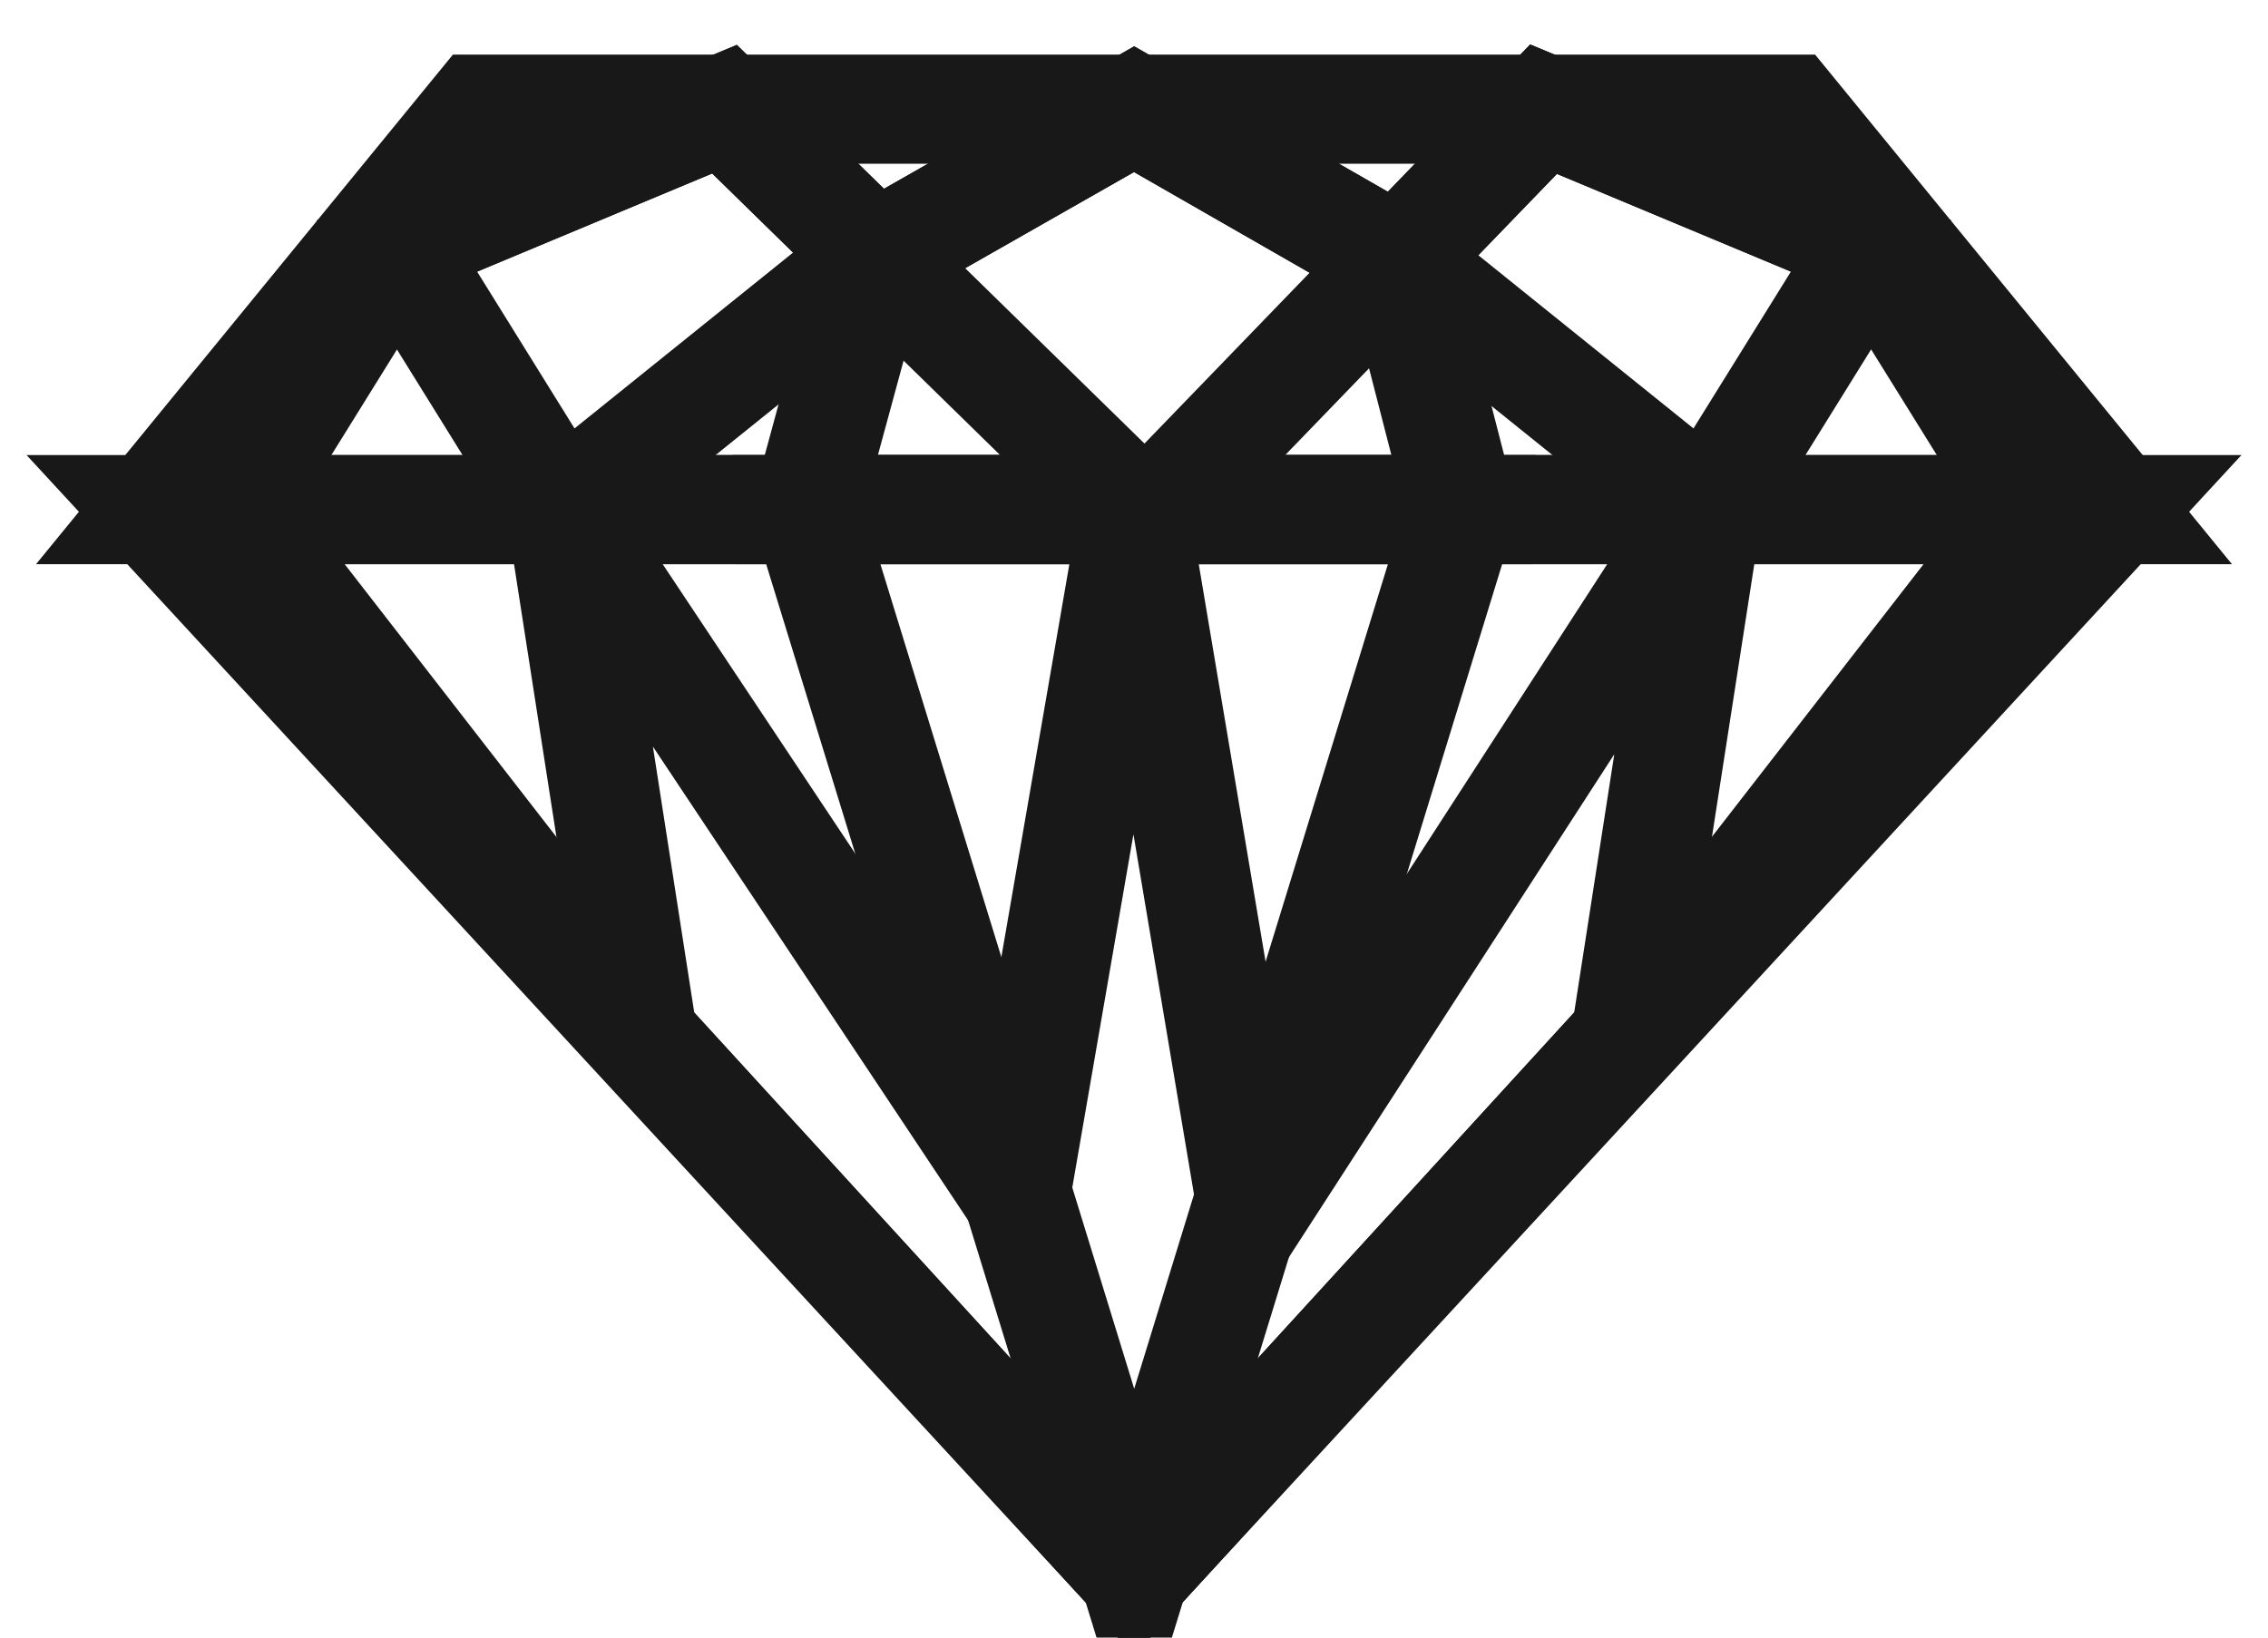 <svg width="18" height="13" viewBox="0 0 20 15" fill="none" xmlns="http://www.w3.org/2000/svg">
  <path d="M1 4.668L10 14.421L19 4.668L1 4.668Z" stroke="#181818" strokeWidth="0.692" strokeLinejoin="round" />
  <path d="M1 4.668L4 1L16 1L19 4.668L1 4.668Z" stroke="#181818" strokeWidth="0.692" strokeLinejoin="round" />
  <path d="M3.25 2.253L4.75 4.668L7.63 2.35L10 1L12.413 2.384L15.25 4.668L16.75 2.253L13.75 1L12.413 2.384L10 1L7.63 2.35L6.25 1L3.25 2.253Z" stroke="#181818" strokeWidth="0.692" strokeLinejoin="round" />
  <path d="M12.414 2.384L13.002 4.668L7.001 4.668L7.631 2.35L10.002 1L12.414 2.384Z" stroke="#181818" strokeWidth="0.692" strokeLinejoin="round" />
  <path d="M14.502 9.5L15.252 4.668L11.085 11.111L10.002 4.668L8.918 10.932L4.751 4.668L5.502 9.5L10.002 14.421L14.502 9.5Z" stroke="#181818" strokeWidth="0.692" strokeLinejoin="round" />
  <path d="M13.002 4.668L10.002 14.421L7.001 4.668L13.002 4.668Z" stroke="#181818" strokeWidth="0.692" strokeLinejoin="round" />
  <path d="M18.251 4.668L14.501 9.5L10.001 14.421L5.501 9.5L1.751 4.668L3.251 2.253L6.25 1L10.106 4.772L13.751 1L16.75 2.253L18.251 4.668Z" stroke="#181818" strokeWidth="0.692" strokeLinejoin="round" />
</svg>
